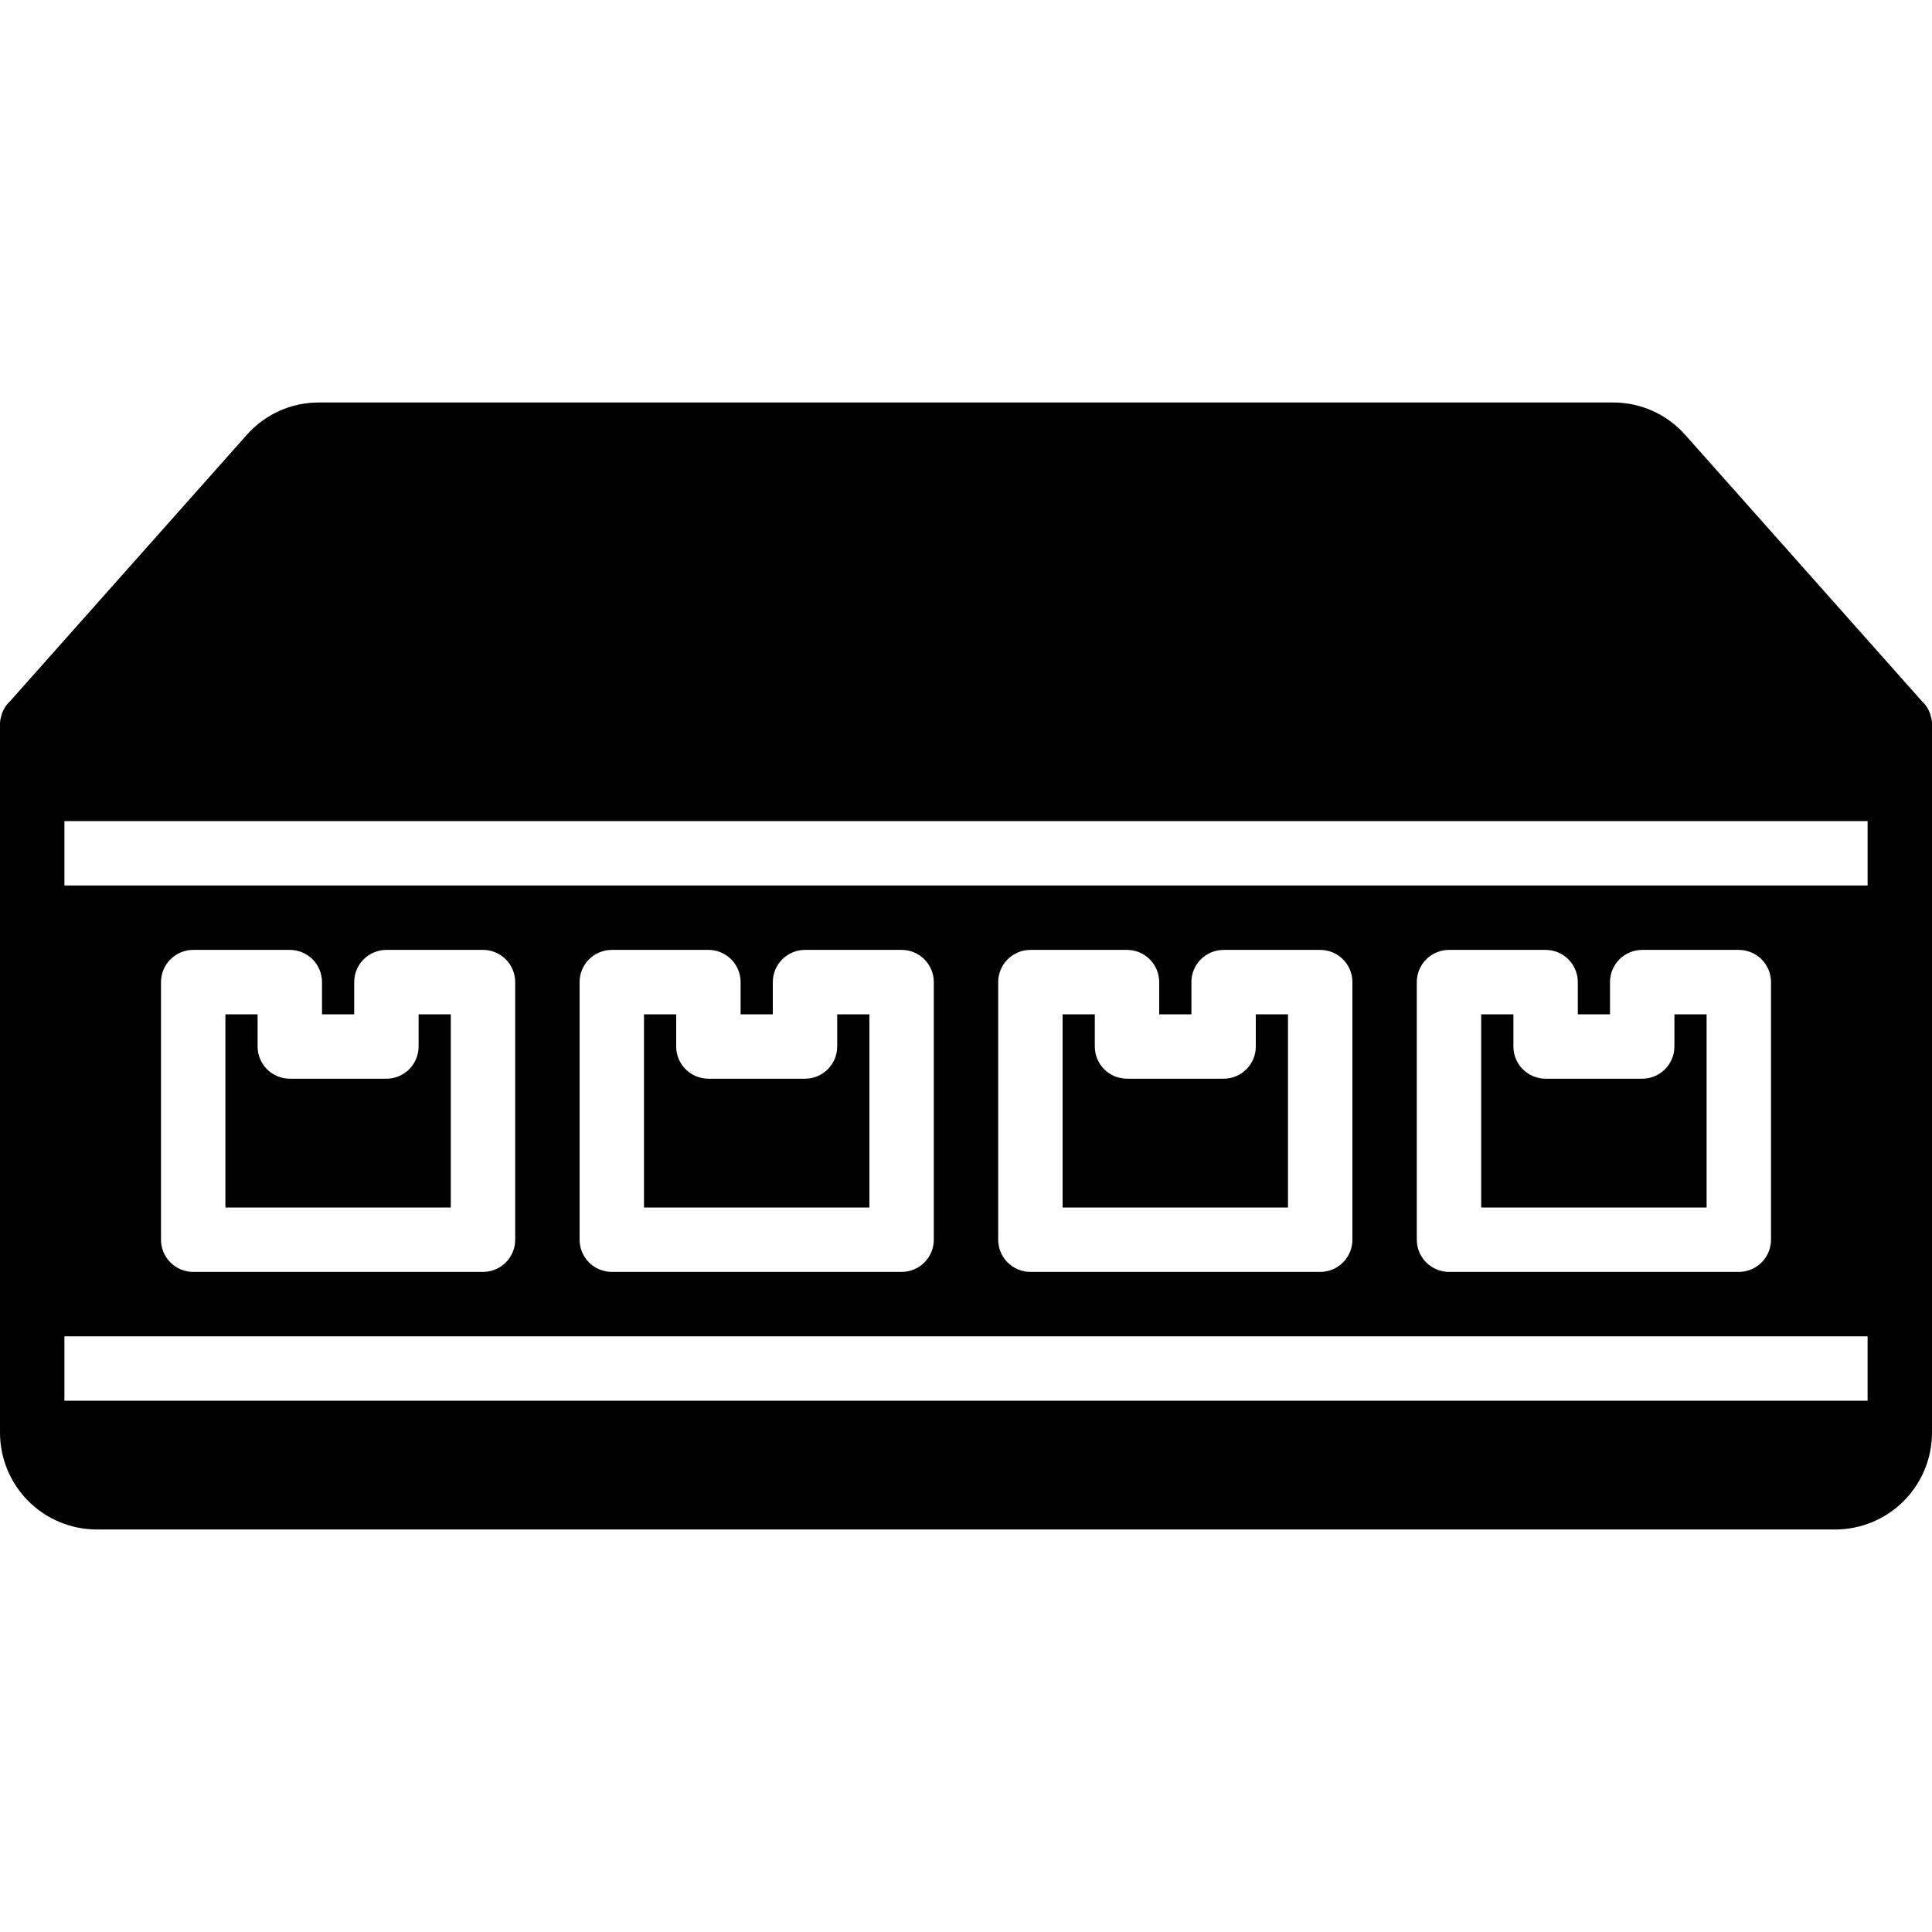 <?xml version="1.0" encoding="UTF-8"?> <svg xmlns="http://www.w3.org/2000/svg" width="1200pt" height="1200pt" version="1.1" viewBox="0 0 1200 1200"><path d="m680 650v-20h-20v120h140v-120h-20v20c0 5.305-2.106 10.395-5.856 14.145s-8.84 5.856-14.145 5.856h-60c-5.305 0-10.395-2.106-14.145-5.856s-5.856-8.84-5.856-14.145z"></path><path d="m940 650v-20h-20v120h140v-120h-20v20c0 5.305-2.106 10.395-5.856 14.145s-8.84 5.856-14.145 5.856h-60c-5.305 0-10.395-2.106-14.145-5.856s-5.856-8.84-5.856-14.145z"></path><path d="m160 650v-20h-20v120h140v-120h-20v20c0 5.305-2.106 10.395-5.856 14.145s-8.84 5.856-14.145 5.856h-60c-5.305 0-10.395-2.106-14.145-5.856s-5.856-8.84-5.856-14.145z"></path><path d="m420 650v-20h-20v120h140v-120h-20v20c0 5.305-2.106 10.395-5.856 14.145s-8.84 5.856-14.145 5.856h-60c-5.305 0-10.395-2.106-14.145-5.856s-5.856-8.84-5.856-14.145z"></path><path d="m1199.2 444.8c-0.145-0.898-0.414-1.773-0.801-2.602-0.816-1.977-1.969-3.805-3.398-5.398l-1.199-1.199-147-165.4v-0.004c-11.336-12.863-27.656-20.223-44.801-20.199h-804c-17.145-0.023-33.465 7.336-44.801 20.199l-147 165.4-1.199 1.199c-1.43 1.594-2.582 3.422-3.398 5.398-0.387 0.828-0.656 1.703-0.801 2.602-0.574 1.672-0.844 3.434-0.801 5.199v440c0.047 15.898 6.383 31.133 17.625 42.375s26.477 17.578 42.375 17.625h1080c15.898-0.047 31.133-6.383 42.375-17.625s17.578-26.477 17.625-42.375v-440c0.043-1.766-0.227-3.527-0.801-5.199zm-39.199 425.2h-1120v-40h1120zm-940-240v-20c0-5.305 2.106-10.395 5.856-14.145s8.84-5.856 14.145-5.856h60c5.305 0 10.395 2.106 14.145 5.856s5.856 8.84 5.856 14.145v160c0 5.305-2.106 10.395-5.856 14.145s-8.84 5.856-14.145 5.856h-180c-5.305 0-10.395-2.106-14.145-5.856s-5.856-8.84-5.856-14.145v-160c0-5.305 2.106-10.395 5.856-14.145s8.84-5.856 14.145-5.856h60c5.305 0 10.395 2.106 14.145 5.856s5.856 8.84 5.856 14.145v20zm260 0v-20c0-5.305 2.106-10.395 5.856-14.145s8.84-5.856 14.145-5.856h60c5.305 0 10.395 2.106 14.145 5.856s5.856 8.84 5.856 14.145v160c0 5.305-2.106 10.395-5.856 14.145s-8.84 5.856-14.145 5.856h-180c-5.305 0-10.395-2.106-14.145-5.856s-5.856-8.84-5.856-14.145v-160c0-5.305 2.106-10.395 5.856-14.145s8.84-5.856 14.145-5.856h60c5.305 0 10.395 2.106 14.145 5.856s5.856 8.84 5.856 14.145v20zm260 0v-20c0-5.305 2.106-10.395 5.856-14.145s8.84-5.856 14.145-5.856h60c5.305 0 10.395 2.106 14.145 5.856s5.856 8.84 5.856 14.145v160c0 5.305-2.106 10.395-5.856 14.145s-8.84 5.856-14.145 5.856h-180c-5.305 0-10.395-2.106-14.145-5.856s-5.856-8.84-5.856-14.145v-160c0-5.305 2.106-10.395 5.856-14.145s8.84-5.856 14.145-5.856h60c5.305 0 10.395 2.106 14.145 5.856s5.856 8.84 5.856 14.145v20zm260 0v-20c0-5.305 2.106-10.395 5.856-14.145s8.84-5.856 14.145-5.856h60c5.305 0 10.395 2.106 14.145 5.856s5.856 8.84 5.856 14.145v160c0 5.305-2.106 10.395-5.856 14.145s-8.84 5.856-14.145 5.856h-180c-5.305 0-10.395-2.106-14.145-5.856s-5.856-8.84-5.856-14.145v-160c0-5.305 2.106-10.395 5.856-14.145s8.84-5.856 14.145-5.856h60c5.305 0 10.395 2.106 14.145 5.856s5.856 8.84 5.856 14.145v20zm160-80h-1120v-40h1120z"></path></svg> 